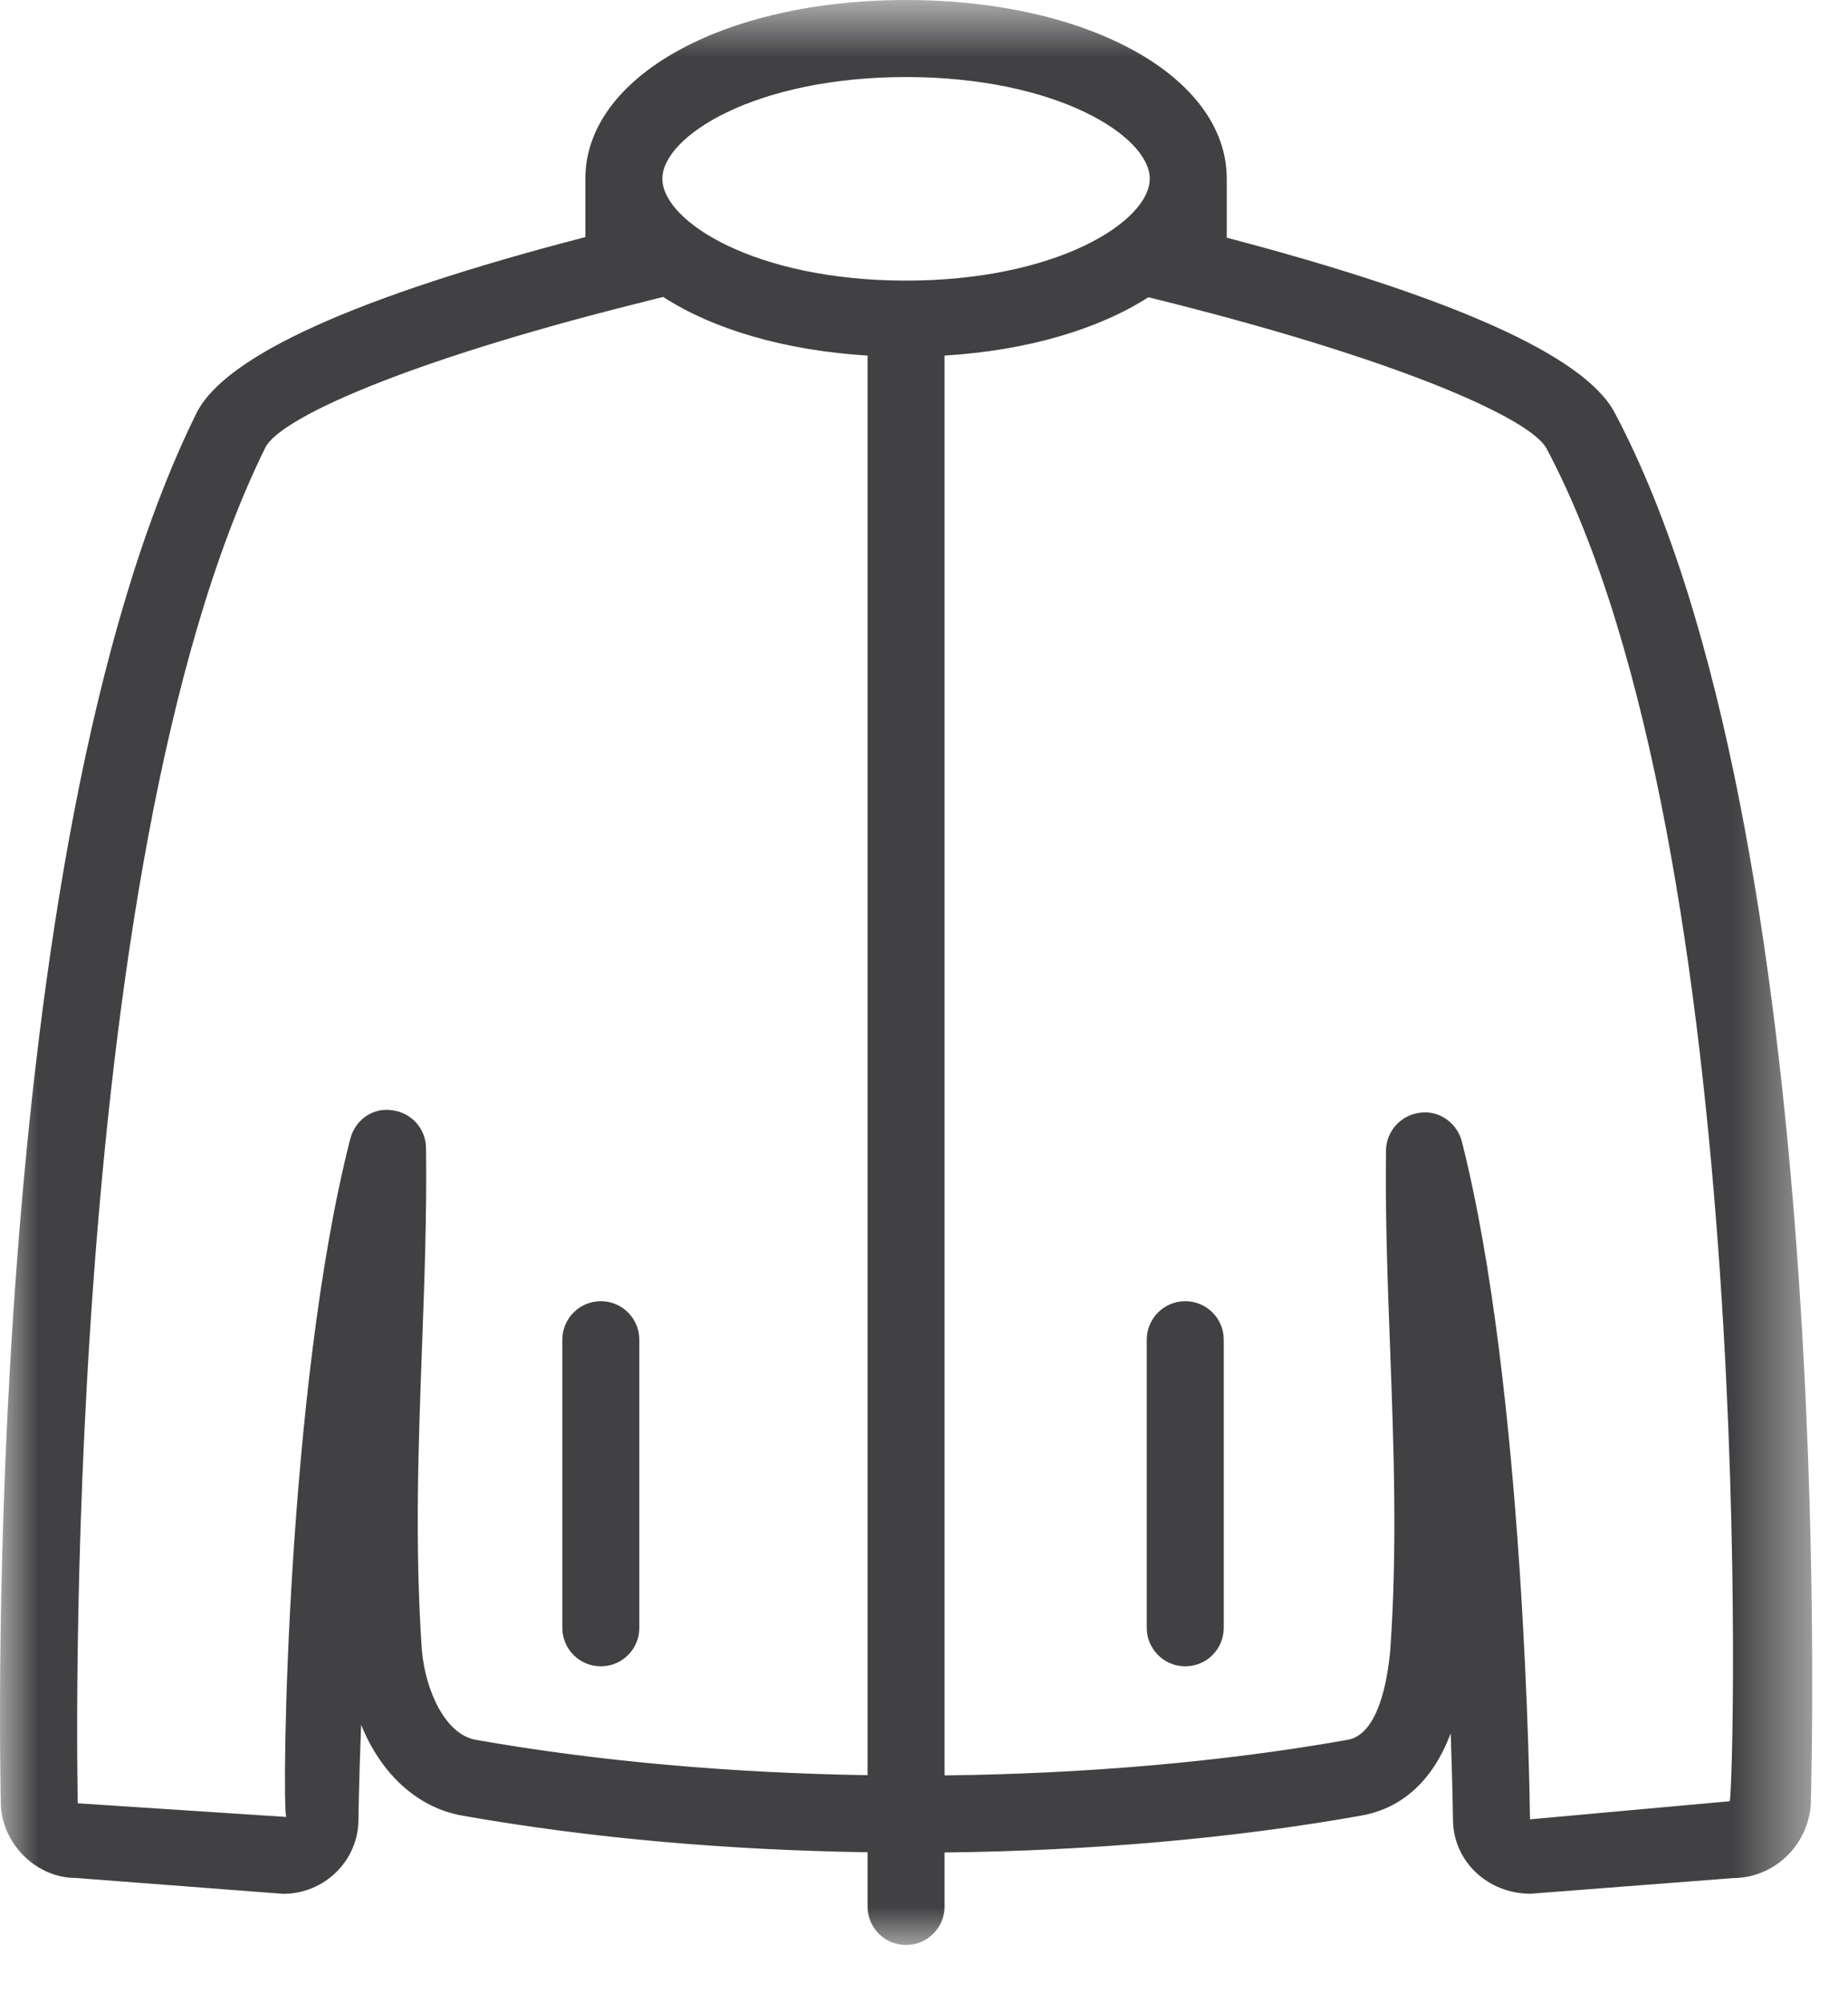 <svg xmlns="http://www.w3.org/2000/svg" xmlns:xlink="http://www.w3.org/1999/xlink" width="24" height="26" viewBox="0 0 24 26">
  <defs>
    <polygon id="group-8-a" points="0 .756 23.535 .756 23.535 26 0 26"/>
  </defs>
  <g fill="none" fill-rule="evenodd" transform="translate(0 -1)">
    <path fill="#414143" d="M15.393 17.888C15.117 17.888 14.893 18.112 14.893 18.388L14.893 22.127C14.893 22.404 15.117 22.627 15.393 22.627 15.669 22.627 15.893 22.404 15.893 22.127L15.893 18.388C15.893 18.112 15.669 17.888 15.393 17.888M7.803 17.888C7.527 17.888 7.303 18.112 7.303 18.388L7.303 22.127C7.303 22.404 7.527 22.627 7.803 22.627 8.079 22.627 8.303 22.404 8.303 22.127L8.303 18.388C8.303 18.112 8.079 17.888 7.803 17.888"/>
    <g transform="translate(0 .244)">
      <mask id="group-8-b" fill="#fff">
        <use xlink:href="#group-8-a"/>
      </mask>
      <path fill="#414143" d="M22.464,24.134 L19.87,24.369 C19.867,24.143 19.802,18.785 18.985,15.571 C18.923,15.328 18.685,15.162 18.442,15.198 C18.193,15.228 18.003,15.437 18,15.688 C17.989,16.535 18.021,17.386 18.053,18.248 C18.1,19.52 18.149,20.834 18.056,22.166 C18.02,22.573 17.899,23.267 17.502,23.337 C15.86,23.628 14.068,23.778 12.267,23.799 L12.267,5.371 C13.342,5.305 14.263,5.031 14.914,4.614 C18.166,5.414 19.878,6.19 20.085,6.577 C22.863,11.8 22.52,24.034 22.464,24.134 M6.179,23.337 C5.781,23.267 5.525,22.695 5.479,22.177 C5.385,20.827 5.434,19.506 5.481,18.229 C5.513,17.363 5.544,16.507 5.533,15.655 C5.53,15.405 5.342,15.196 5.093,15.166 C4.839,15.126 4.611,15.295 4.549,15.538 C3.724,18.749 3.658,24.141 3.717,24.338 L1.01,24.161 C1.007,24.04 0.748,12.031 3.446,6.565 C3.632,6.189 5.231,5.458 8.27,4.696 C8.279,4.693 8.29,4.693 8.3,4.689 C8.404,4.662 8.503,4.636 8.612,4.61 C9.264,5.03 10.188,5.305 11.267,5.371 L11.267,23.796 C9.515,23.768 7.776,23.619 6.179,23.337 M11.767,1.756 C13.728,1.756 14.932,2.525 14.932,3.076 C14.932,3.628 13.728,4.398 11.767,4.398 C9.806,4.398 8.602,3.628 8.602,3.076 C8.602,2.525 9.806,1.756 11.767,1.756 M20.968,6.109 C20.579,5.377 18.878,4.615 15.932,3.841 L15.932,3.076 C15.932,1.753 14.141,0.756 11.767,0.756 C9.393,0.756 7.602,1.753 7.602,3.076 L7.602,3.833 C4.626,4.605 2.919,5.374 2.55,6.121 C-0.258,11.81 -0.002,23.683 0.012,24.217 C0.058,24.73 0.5,25.131 0.983,25.13 L0.985,25.13 L3.679,25.336 C4.213,25.336 4.652,24.906 4.655,24.379 C4.655,24.363 4.661,23.887 4.69,23.142 C4.949,23.781 5.42,24.218 6.005,24.321 C7.657,24.614 9.455,24.769 11.267,24.796 L11.267,25.5 C11.267,25.777 11.49,26 11.767,26 C12.043,26 12.267,25.777 12.267,25.5 L12.267,24.799 C14.128,24.778 15.979,24.623 17.676,24.321 C18.082,24.25 18.561,23.994 18.84,23.252 C18.864,23.933 18.87,24.363 18.87,24.378 C18.874,24.905 19.311,25.335 19.882,25.335 C19.883,25.335 19.884,25.335 19.885,25.334 L22.502,25.132 C23.024,25.132 23.468,24.731 23.516,24.189 C23.531,23.676 23.871,11.565 20.968,6.109" mask="url(#group-8-b)"/>
    </g>
  </g>
</svg>
